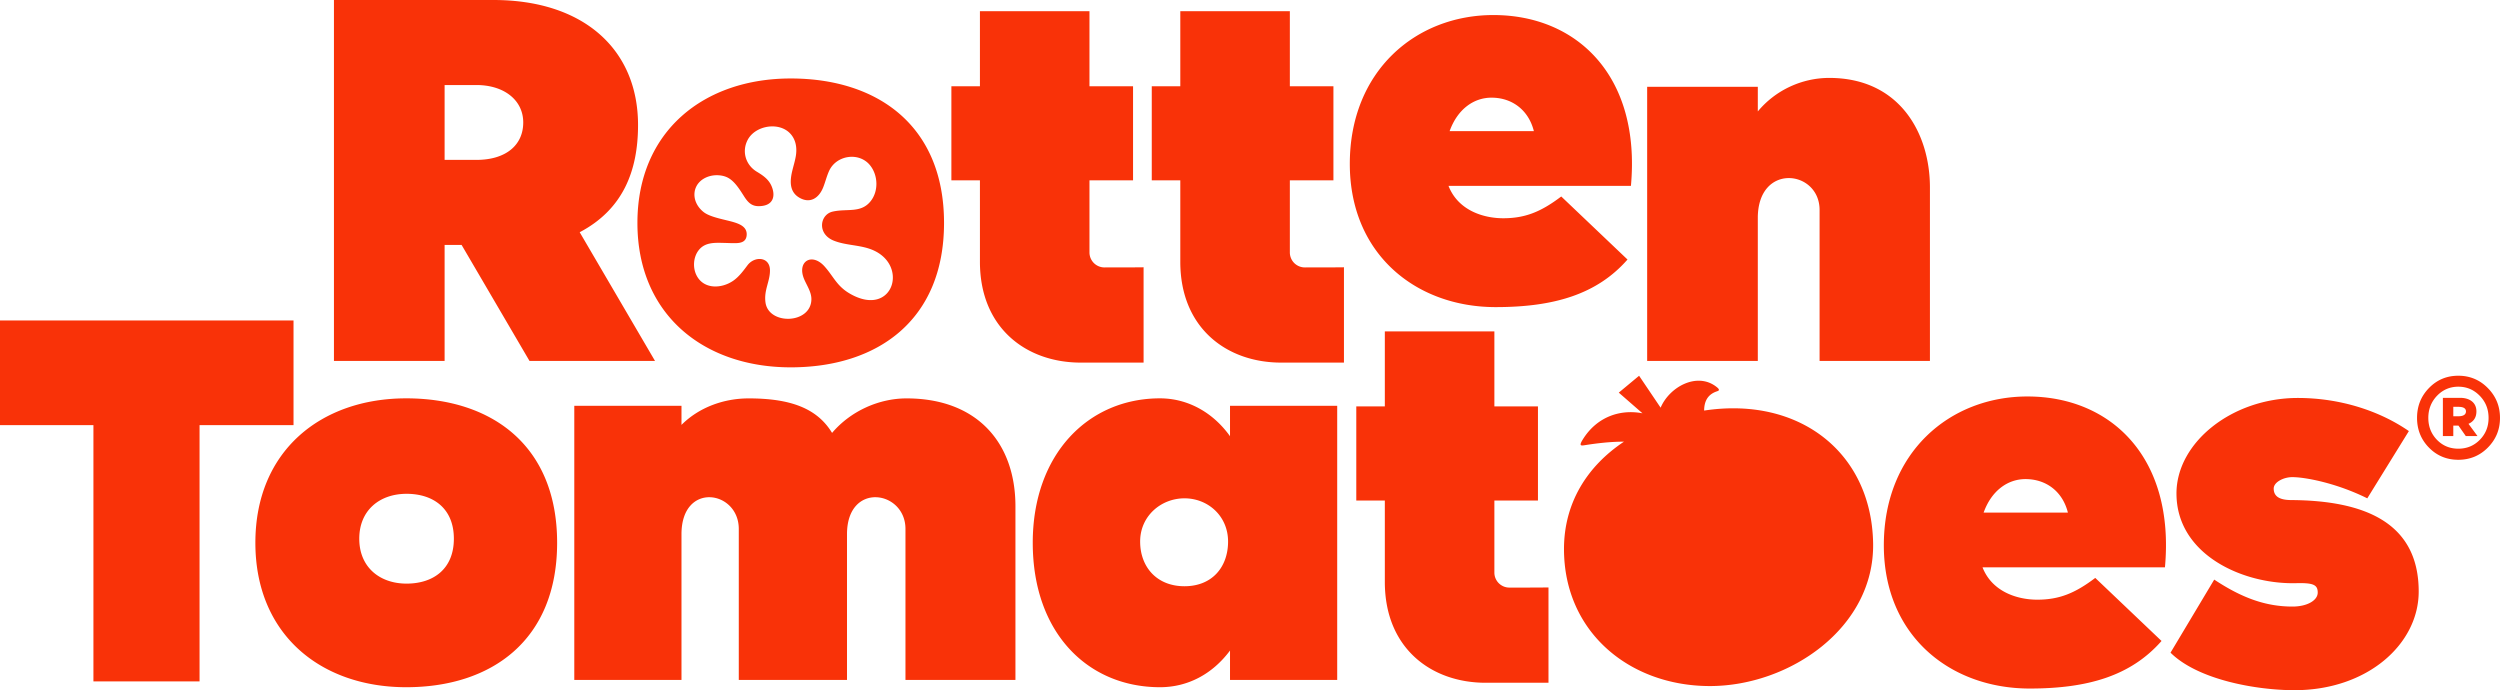 <svg xmlns="http://www.w3.org/2000/svg" xml:space="preserve" width="752.236" height="207.676" x="0px" y="0px" viewBox="0 0 752.236 207.676"><path d="M100.482 0v108.611h33.297V73.695h5.112l20.437 34.916h37.768l-22.67-38.734c12.999-6.841 17.556-18.41 17.556-32.258C191.982 14.76 175.483 0 148.484 0Zm194.372 3.373v22.58h-8.588v28.315h8.588l.002 24.513c0 19.938 13.975 30.326 30.34 30.326h18.902V80.426c-2.851.043-8.62.043-11.782.043a4.513 4.513 0 0 1-4.5-4.5V54.268h13.112V25.953h-13.112V3.373Zm60.292 0v22.58h-8.587v28.315h8.587V78.78c0 19.938 13.976 30.326 30.342 30.326h18.9V80.426c-2.85.043-8.618.043-11.78.043a4.51 4.51 0 0 1-4.499-4.5V54.268h13.11V25.953h-13.11V3.373Zm94.223 1.154c-23.417 0-43.22 16.888-43.22 44.78 0 27.22 19.972 43.1 43.892 43.1 17.542 0 30.474-3.842 39.666-14.315l-19.94-18.973c-6.12 4.64-10.898 6.55-17.456 6.55-5.95 0-13.57-2.34-16.465-9.741h54.89c3.025-33.094-16.271-51.4-41.367-51.4Zm101.045 18.918c-8.17 0-16.162 3.644-21.5 10.086v-7.416h-33.293v82.496h33.293V65.59c0-16.734 18.59-14.477 18.59-2.424v45.445h33.201v-52.26c0-16.13-9.033-32.906-30.29-32.906zm-312.488.168c-26.04 0-46.13 15.767-46.13 43.461s20.09 43.457 46.13 43.457c26.037 0 46.129-14.102 46.129-43.457 0-29.354-20.092-43.46-46.13-43.46zm-104.147 1.973h9.557c8.4 0 14.103 4.592 14.103 11.262 0 6.825-5.227 11.261-14.103 11.261h-9.557zm315.006 3.8c6.153 0 11.15 3.682 12.75 10.08h-25.357c2.38-6.625 7.269-10.08 12.607-10.08zm-216.072 8.651c1.848.066 3.635.707 4.928 2.008 1.869 1.882 2.24 4.502 1.8 7.021-.247 1.42-.68 2.815-1.023 4.211-.74 3.011-1.003 6.377 2.078 8.188 3.27 1.92 5.924.114 7.195-3.08.648-1.629 1.074-3.416 1.797-4.989 2.18-4.738 9.041-5.76 12.336-1.626 2.384 2.99 2.57 7.706.166 10.746-2.942 3.72-7.089 2.163-11.443 3.156-1.936.441-3.125 2.116-3.197 3.933-.072 1.818.973 3.78 3.507 4.797 3.41 1.369 7.178 1.27 10.647 2.412 6.242 2.057 8.095 7.373 6.728 11.204-1.366 3.83-5.953 6.175-12.591 2.289-3.93-2.3-4.86-5.192-7.6-8.205-1.894-2.084-3.966-2.44-5.291-1.616-1.325.824-1.903 2.829-.807 5.463.814 1.955 2.244 3.94 2.203 6.14-.068 3.722-3.279 5.667-6.593 5.827-3.315.16-6.734-1.465-7.217-4.885-.534-3.78 1.424-6.448 1.342-9.806-.05-2.01-1.211-3.064-2.625-3.264-1.414-.2-3.08.453-4.135 1.857-1.248 1.663-2.545 3.44-4.275 4.643-3.522 2.447-8.916 2.664-11.069-1.62-1.178-2.343-.966-5.493.672-7.577 1.914-2.436 4.906-2.23 7.7-2.17 1.202.026 2.43.099 3.63.06 1.643-.053 2.964-.561 3.096-2.41.166-2.324-1.84-3.25-3.725-3.84-2.606-.816-7.174-1.463-9.236-3.101-4.138-3.287-3.605-8.99 1.48-10.692 1.659-.554 3.78-.529 5.399.155 2.387 1.008 4.042 3.868 5.389 5.95 1.434 2.22 2.743 3.13 5.482 2.73 3.257-.477 3.848-3.068 2.768-5.776-.87-2.18-2.587-3.346-4.506-4.504-3.374-2.036-4.575-6.109-2.75-9.576 1.408-2.677 4.66-4.162 7.74-4.053zM0 96.42v31.506h28.11v77.107h31.935v-77.107H88.32V96.42Zm416.688 3.287v22.578H408.1v28.313h8.587l.002 24.513c0 19.94 13.972 30.328 30.338 30.328h18.903v-28.681c-2.85.044-8.62.045-11.778.045a4.514 4.514 0 0 1-4.502-4.502v-21.703h13.112v-28.313H449.65V99.707Zm323.003 13.346c-3.477 0-6.426 1.226-8.84 3.717-2.38 2.456-3.576 5.43-3.576 8.98 0 3.493 1.187 6.48 3.577 8.926 2.403 2.46 5.362 3.672 8.84 3.672 3.478 0 6.468-1.226 8.886-3.672 2.432-2.46 3.659-5.433 3.658-8.926 0-3.549-1.236-6.51-3.658-8.98-2.428-2.478-5.408-3.717-8.887-3.717zm-246.5.01-6.11 5.076 7.134 6.22c-6.685-1.282-13.449 1.02-17.649 7.383-.72 1.093-1.024 1.719-.962 2.036.06.316.482.296 1.226.177 3.454-.551 7.85-1.088 11.807-1.056-11.009 7.328-18.113 18.397-18.041 32.523.126 24.94 19.891 41.006 43.922 41.006 23.809 0 49.574-17.46 49.091-43.037-.516-27.382-22.354-44.195-50.845-39.854.016-2.413.807-4.282 2.793-5.341.987-.527 1.65-.503 1.65-.887 0-.205-.136-.43-.672-.856-5.834-4.645-14.202-.073-16.863 6.215zm246.5 3.289c2.565 0 4.698.932 6.461 2.746 1.77 1.82 2.645 4.035 2.645 6.654 0 2.605-.868 4.797-2.645 6.596-1.755 1.777-3.896 2.66-6.46 2.66-2.51 0-4.685-.874-6.417-2.66-1.733-1.789-2.607-3.99-2.607-6.596 0-2.619.882-4.845 2.607-6.654 1.74-1.824 3.908-2.746 6.416-2.746zm-129.642 2.943c-23.414 0-43.215 16.889-43.215 44.78 0 27.221 19.967 43.1 43.89 43.1 17.544 0 30.47-3.842 39.667-14.311l-19.94-18.975c-6.124 4.64-10.896 6.55-17.455 6.55-5.95 0-13.576-2.343-16.47-9.743h54.896c3.02-33.093-16.277-51.4-41.373-51.4zm125 .412V131.2h3.133v-3.146h1.552l2.203 3.146h3.522l-2.703-3.671c1.606-.723 2.383-1.97 2.383-3.745 0-2.745-2.134-4.076-4.891-4.076zm-43.658.037c-19.814 0-36.503 13.419-36.502 28.74 0 18.38 19.928 27.385 36.017 26.989 5.089-.126 6.485.45 6.485 2.818 0 2.418-3.259 4.219-7.59 4.219-8.066 0-15.226-2.605-23.553-8.113L653.1 196.385c8.253 8.191 25.835 11.273 37.199 11.291 22.072.035 37.474-13.911 37.474-29.684 0-20.861-16.448-27.397-38.41-27.525-3.623-.021-5.217-1.205-5.217-3.463 0-1.937 2.962-3.407 5.477-3.435 3.772-.043 13.287 1.712 22.68 6.375l12.511-20.235c-8.698-6.013-20.536-9.965-33.423-9.965zm-569.155.114c-25.626 0-45.396 15.765-45.396 43.459 0 27.694 19.77 43.459 45.396 43.459 25.628 0 45.399-14.105 45.399-43.46 0-29.354-19.772-43.458-45.399-43.458zm226.801 0c-21.613 0-38.29 16.81-38.289 43.459 0 27.23 16.676 43.459 38.29 43.459 8.316 0 15.756-3.913 21.064-11.036v8.852h32.253v-82.498h-32.253v9.158c-5.067-7.096-12.639-11.394-21.065-11.394zm-123.78.017c-7.468 0-14.908 2.68-20.202 7.97v-5.751h-32.256v82.498h32.256V160.74c0-15.94 17.24-13.194 17.24-1.593v45.445h32.564V160.74c0-15.94 17.592-13.194 17.592-1.593v45.445h33.09v-52.258c0-19.073-11.522-32.459-32.78-32.459-8.253 0-16.797 3.78-22.396 10.385-4.528-7.48-12.644-10.385-25.107-10.385zm512.925 2.535h1.51c1.511 0 2.302.459 2.302 1.371 0 .958-.79 1.471-2.303 1.471h-1.51zm-128.717 21.746c6.152 0 11.155 3.68 12.75 10.079H596.86c2.377-6.629 7.27-10.079 12.604-10.079zm-487.133 4.426c8.033 0 14.232 4.386 14.232 13.512 0 9.125-6.199 13.512-14.232 13.512-8.035 0-14.232-4.902-14.232-13.512 0-8.611 6.197-13.512 14.232-13.512zm234.074 1.36c7.035 0 13.112 5.305 13.112 12.994 0 7.69-4.802 13.459-13.112 13.459s-13.344-5.77-13.344-13.46c0-7.688 6.31-12.993 13.344-12.993z" style="fill:#f93208;fill-opacity:1;stroke:none;stroke-width:.728"/></svg>
